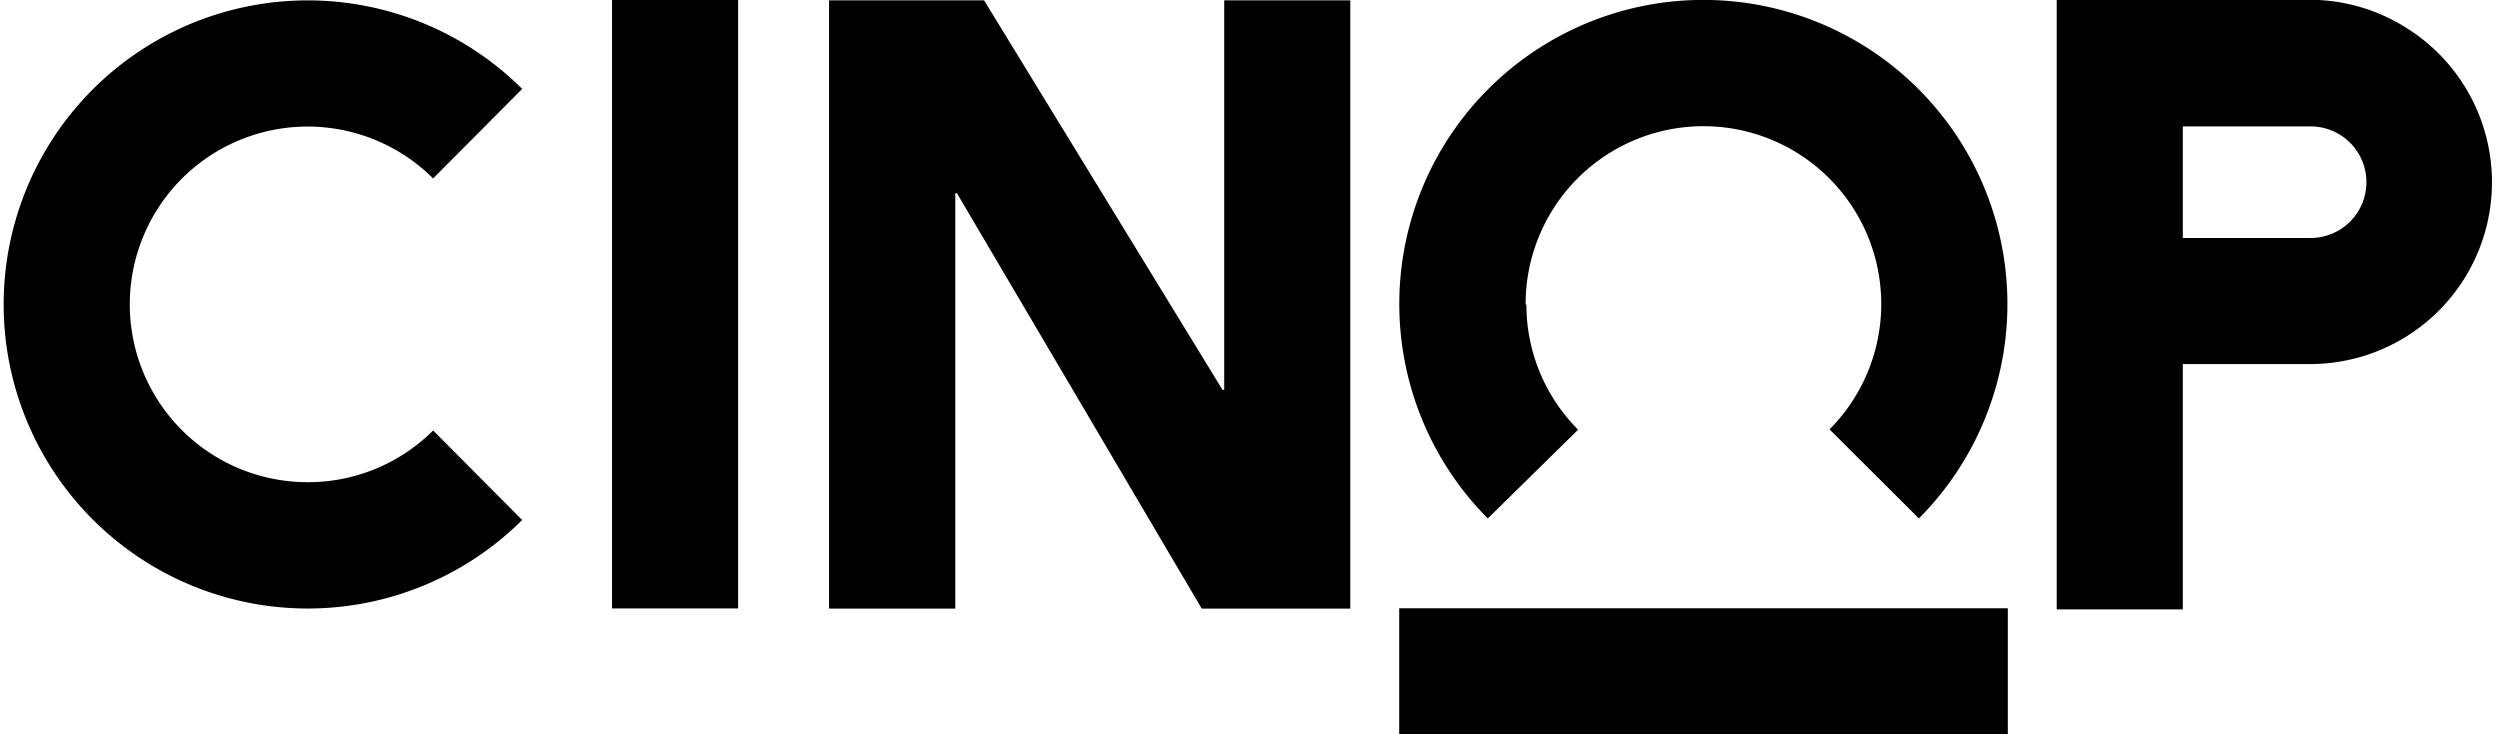 <?xml version="1.0" encoding="UTF-8"?> <svg xmlns="http://www.w3.org/2000/svg" id="Laag_1" data-name="Laag 1" viewBox="0 0 160 47"><title>cinop-logo</title><rect x="39.17" width="8.07" height="38.94"></rect><polygon points="76.91 38.95 61.24 12.36 61.14 12.36 61.14 38.95 53.06 38.95 53.06 0.02 62.98 0.02 78.24 24.95 78.35 24.95 78.35 0.02 86.42 0.02 86.42 38.95 76.91 38.95"></polygon><g><path d="M19.72,30.86a11.38,11.38,0,1,1,8-19.44l5.7-5.73a19.46,19.46,0,1,0,0,27.59l-5.7-5.73a11.32,11.32,0,0,1-8,3.31"></path><path d="M97.64,19.48a11.38,11.38,0,1,1,19.45,8l5.72,5.7a19.46,19.46,0,1,0-27.59,0L101,27.5a11.31,11.31,0,0,1-3.31-8"></path><path d="M154,1.78A11.57,11.57,0,0,0,148.38,0H131.63V39h8.07V23.3h8.2A11.64,11.64,0,0,0,154,1.78m-6.14,13.45H139.7V8.09h8.18a3.57,3.57,0,0,1,0,7.14"></path><rect x="89.55" y="38.93" width="38.95" height="8.07"></rect></g></svg> 